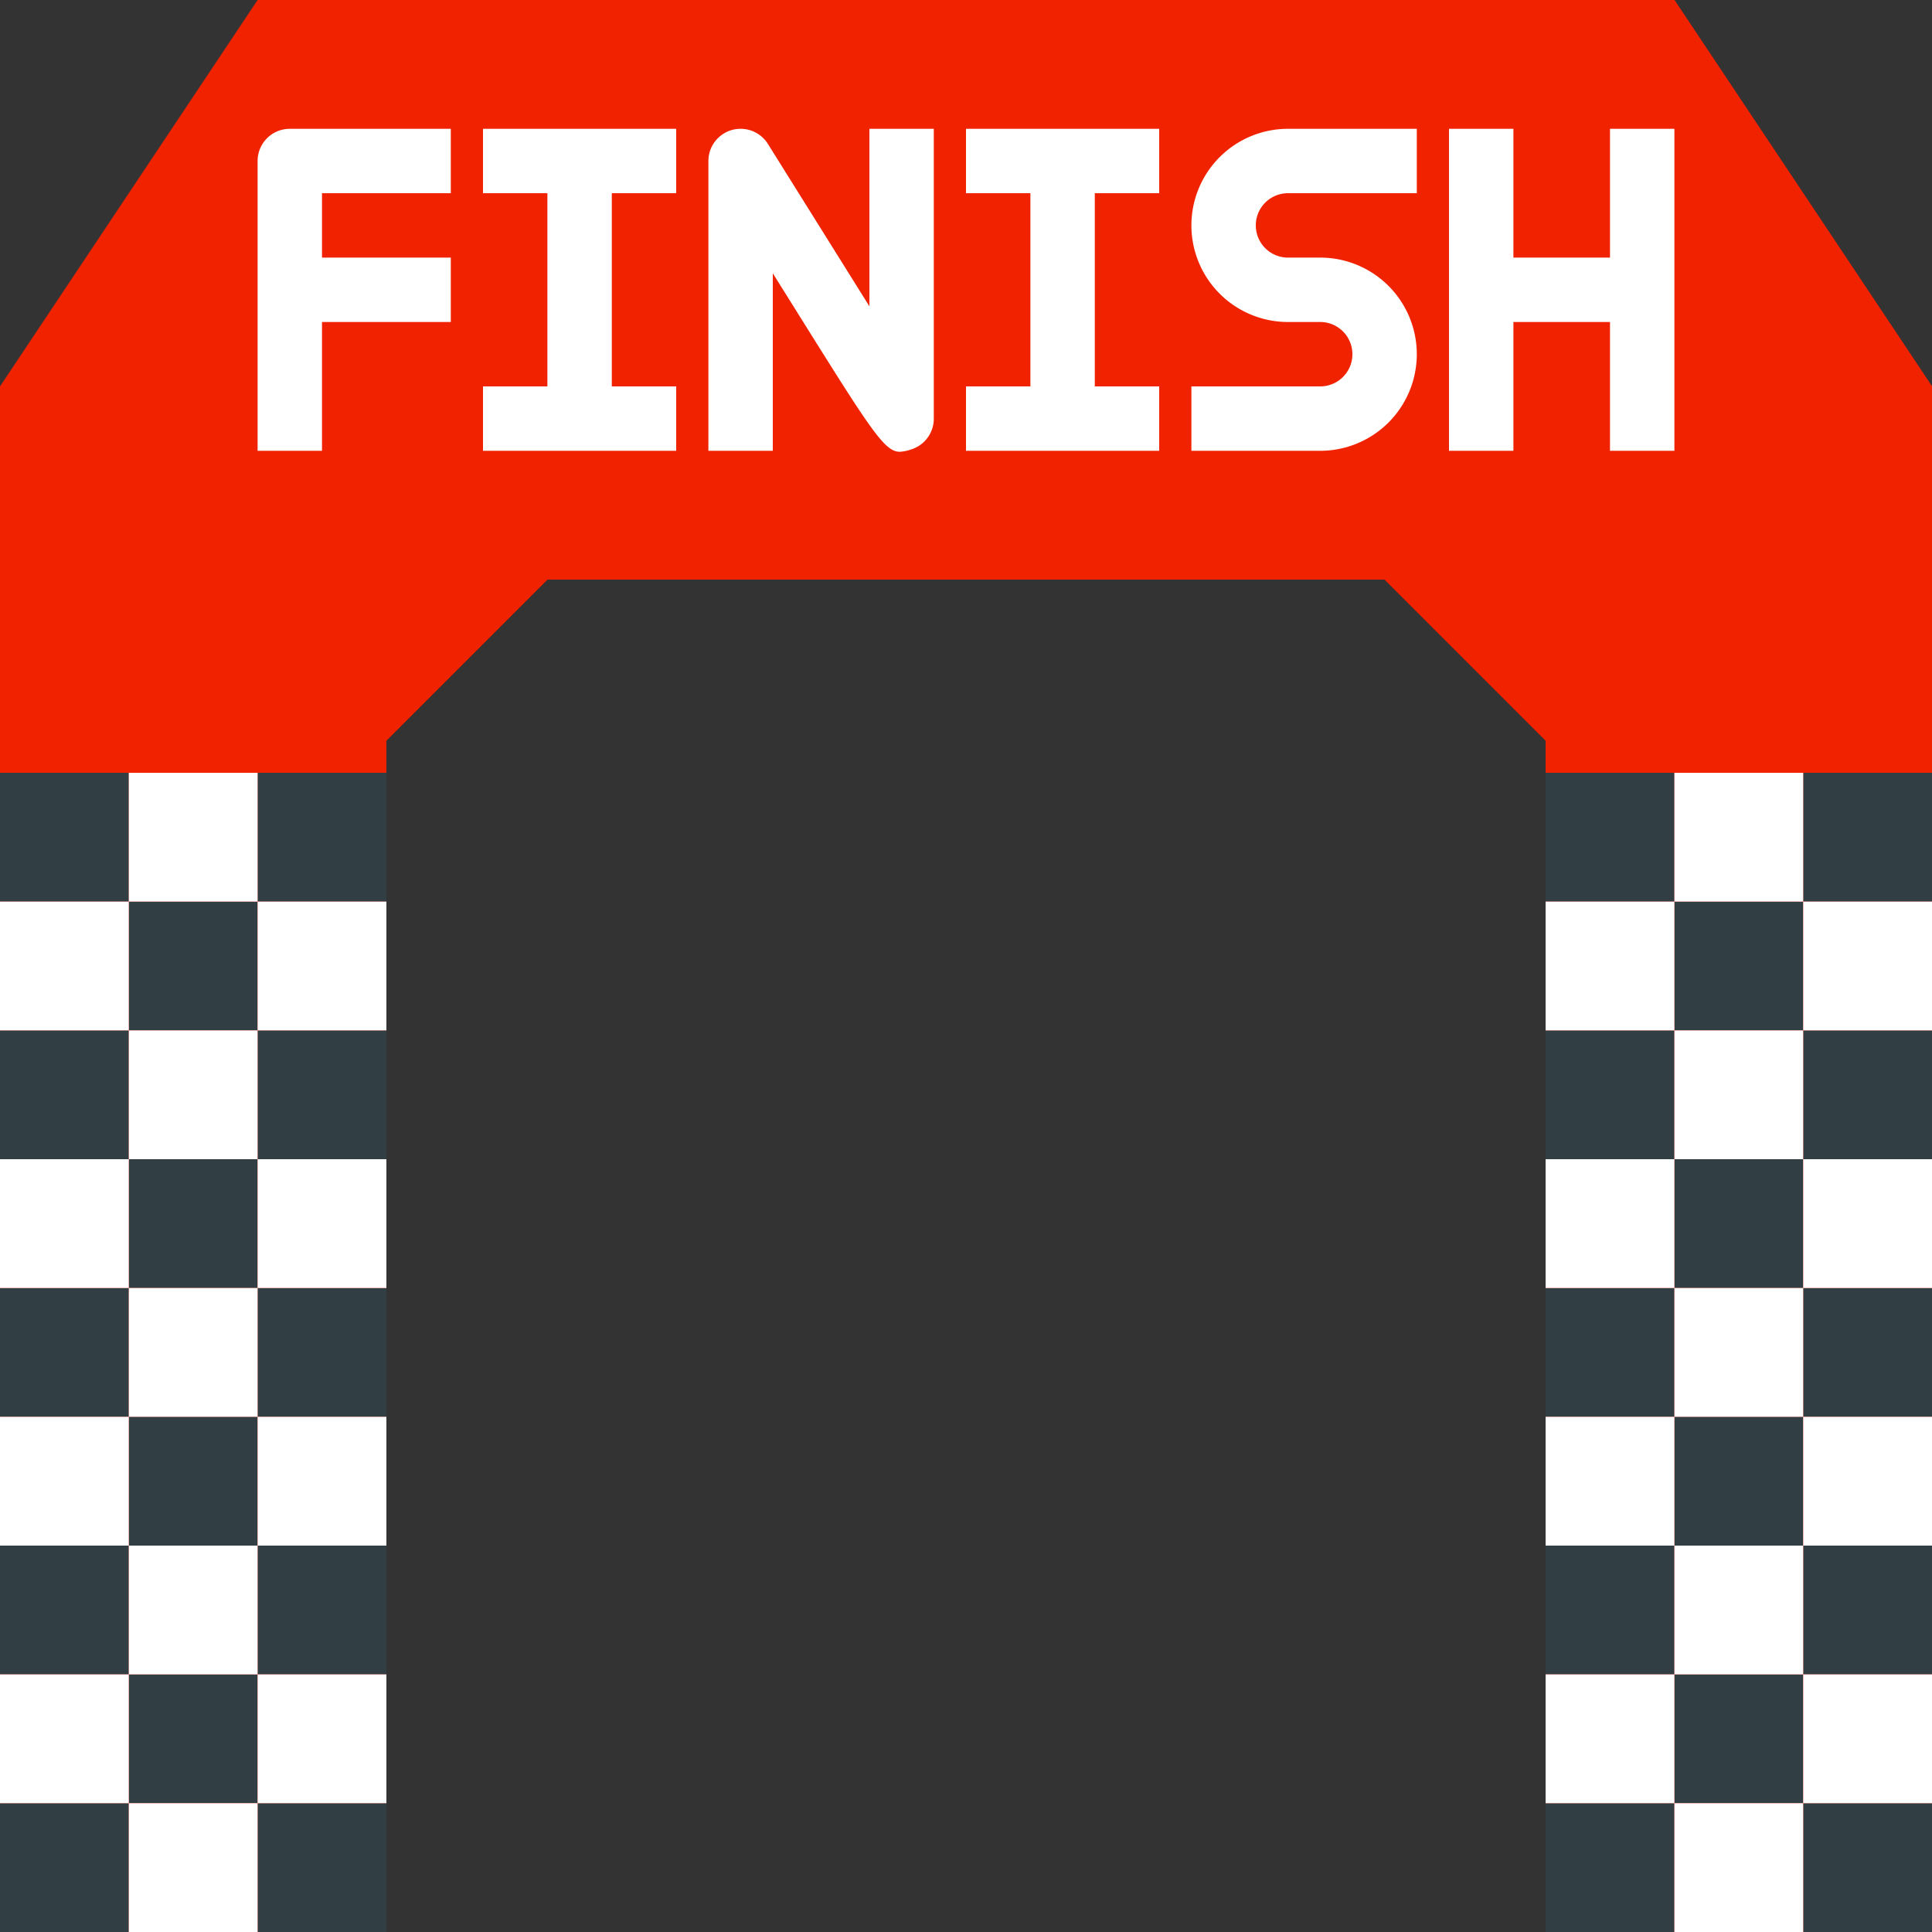 <?xml version="1.0" encoding="UTF-8" standalone="no"?><svg xmlns="http://www.w3.org/2000/svg" xmlns:xlink="http://www.w3.org/1999/xlink" fill="#000000" height="60" preserveAspectRatio="xMidYMid meet" version="1" viewBox="2.0 2.0 60.0 60.0" width="60" zoomAndPan="magnify"><rect x="2.0" y="2.0" width="60.0" height="60.0" fill="#333333" stroke="none"/><g data-name="Layer 7"><g id="change1_1"><path d="M62 62L50 62 50 25 45 20 19 20 14 25 14 62 2 62 2 14 10 2 54 2 62 14 62 62z" fill="#f12200"/></g><g id="change2_1"><path d="M11.667 2L5 12 5 60 14 60 14 25 19 20 45 20 50 25 50 60 62 60 62 14 54 2 11.667 2z" fill="#f12200"/></g><g id="change3_1"><path d="M39,9a3,3,0,0,0,3,3h1a1,1,0,0,1,0,2H39v2h4a3,3,0,0,0,0-6H42a1,1,0,0,1,0-2h4V6H42A3,3,0,0,0,39,9Z" fill="#ffffff"/></g><g id="change3_2"><path d="M10,7v9h2V12h4V10H12V8h4V6H11A1,1,0,0,0,10,7Z" fill="#ffffff"/></g><g id="change3_3"><path d="M17 8L19 8 19 14 17 14 17 16 23 16 23 14 21 14 21 8 23 8 23 6 17 6 17 8z" fill="#ffffff"/></g><g id="change3_4"><path d="M29,11.513,25.848,6.47A1,1,0,0,0,24,7v9h2V10.487l.652,1.043c2.393,3.829,2.811,4.5,3.291,4.5a1.209,1.209,0,0,0,.332-.066A1,1,0,0,0,31,15V6H29Z" fill="#ffffff"/></g><g id="change3_5"><path d="M32 8L34 8 34 14 32 14 32 16 38 16 38 14 36 14 36 8 38 8 38 6 32 6 32 8z" fill="#ffffff"/></g><g id="change3_6"><path d="M52 6L52 10 49 10 49 6 47 6 47 16 49 16 49 12 52 12 52 16 54 16 54 6 52 6z" fill="#ffffff"/></g><g id="change4_1"><path d="M2 26H6V30H2z" fill="#313e44"/></g><g id="change4_2"><path d="M10 26H14V30H10z" fill="#313e44"/></g><g id="change4_3"><path d="M2 34H6V38H2z" fill="#313e44"/></g><g id="change4_4"><path d="M10 34H14V38H10z" fill="#313e44"/></g><g id="change4_5"><path d="M6 30H10V34H6z" fill="#313e44"/></g><g id="change4_6"><path d="M6 38H10V42H6z" fill="#313e44"/></g><g id="change4_7"><path d="M2 42H6V46H2z" fill="#313e44"/></g><g id="change4_8"><path d="M10 42H14V46H10z" fill="#313e44"/></g><g id="change4_9"><path d="M2 50H6V54H2z" fill="#313e44"/></g><g id="change4_10"><path d="M10 50H14V54H10z" fill="#313e44"/></g><g id="change4_11"><path d="M6 46H10V50H6z" fill="#313e44"/></g><g id="change4_12"><path d="M6 54H10V58H6z" fill="#313e44"/></g><g id="change4_13"><path d="M2 58H6V62H2z" fill="#313e44"/></g><g id="change4_14"><path d="M10 58H14V62H10z" fill="#313e44"/></g><g id="change4_15"><path d="M50 26H54V30H50z" fill="#313e44"/></g><g id="change4_16"><path d="M58 26H62V30H58z" fill="#313e44"/></g><g id="change4_17"><path d="M50 34H54V38H50z" fill="#313e44"/></g><g id="change4_18"><path d="M58 34H62V38H58z" fill="#313e44"/></g><g id="change4_19"><path d="M54 30H58V34H54z" fill="#313e44"/></g><g id="change4_20"><path d="M54 38H58V42H54z" fill="#313e44"/></g><g id="change4_21"><path d="M50 42H54V46H50z" fill="#313e44"/></g><g id="change4_22"><path d="M58 42H62V46H58z" fill="#313e44"/></g><g id="change4_23"><path d="M50 50H54V54H50z" fill="#313e44"/></g><g id="change4_24"><path d="M58 50H62V54H58z" fill="#313e44"/></g><g id="change4_25"><path d="M54 46H58V50H54z" fill="#313e44"/></g><g id="change4_26"><path d="M54 54H58V58H54z" fill="#313e44"/></g><g id="change4_27"><path d="M50 58H54V62H50z" fill="#313e44"/></g><g id="change4_28"><path d="M58 58H62V62H58z" fill="#313e44"/></g><g id="change3_7"><path d="M6 26H10V30H6z" fill="#ffffff"/></g><g id="change3_8"><path d="M2 30H6V34H2z" fill="#ffffff"/></g><g id="change3_9"><path d="M10 30H14V34H10z" fill="#ffffff"/></g><g id="change3_10"><path d="M6 34H10V38H6z" fill="#ffffff"/></g><g id="change3_11"><path d="M2 38H6V42H2z" fill="#ffffff"/></g><g id="change3_12"><path d="M10 38H14V42H10z" fill="#ffffff"/></g><g id="change3_13"><path d="M6 42H10V46H6z" fill="#ffffff"/></g><g id="change3_14"><path d="M2 46H6V50H2z" fill="#ffffff"/></g><g id="change3_15"><path d="M10 46H14V50H10z" fill="#ffffff"/></g><g id="change3_16"><path d="M6 50H10V54H6z" fill="#ffffff"/></g><g id="change3_17"><path d="M6 58H10V62H6z" fill="#ffffff"/></g><g id="change3_18"><path d="M2 54H6V58H2z" fill="#ffffff"/></g><g id="change3_19"><path d="M10 54H14V58H10z" fill="#ffffff"/></g><g id="change3_20"><path d="M54 26H58V30H54z" fill="#ffffff"/></g><g id="change3_21"><path d="M50 30H54V34H50z" fill="#ffffff"/></g><g id="change3_22"><path d="M58 30H62V34H58z" fill="#ffffff"/></g><g id="change3_23"><path d="M54 34H58V38H54z" fill="#ffffff"/></g><g id="change3_24"><path d="M50 38H54V42H50z" fill="#ffffff"/></g><g id="change3_25"><path d="M58 38H62V42H58z" fill="#ffffff"/></g><g id="change3_26"><path d="M54 42H58V46H54z" fill="#ffffff"/></g><g id="change3_27"><path d="M50 46H54V50H50z" fill="#ffffff"/></g><g id="change3_28"><path d="M58 46H62V50H58z" fill="#ffffff"/></g><g id="change3_29"><path d="M54 50H58V54H54z" fill="#ffffff"/></g><g id="change3_30"><path d="M54 58H58V62H54z" fill="#ffffff"/></g><g id="change3_31"><path d="M50 54H54V58H50z" fill="#ffffff"/></g><g id="change3_32"><path d="M58 54H62V58H58z" fill="#ffffff"/></g></g></svg>